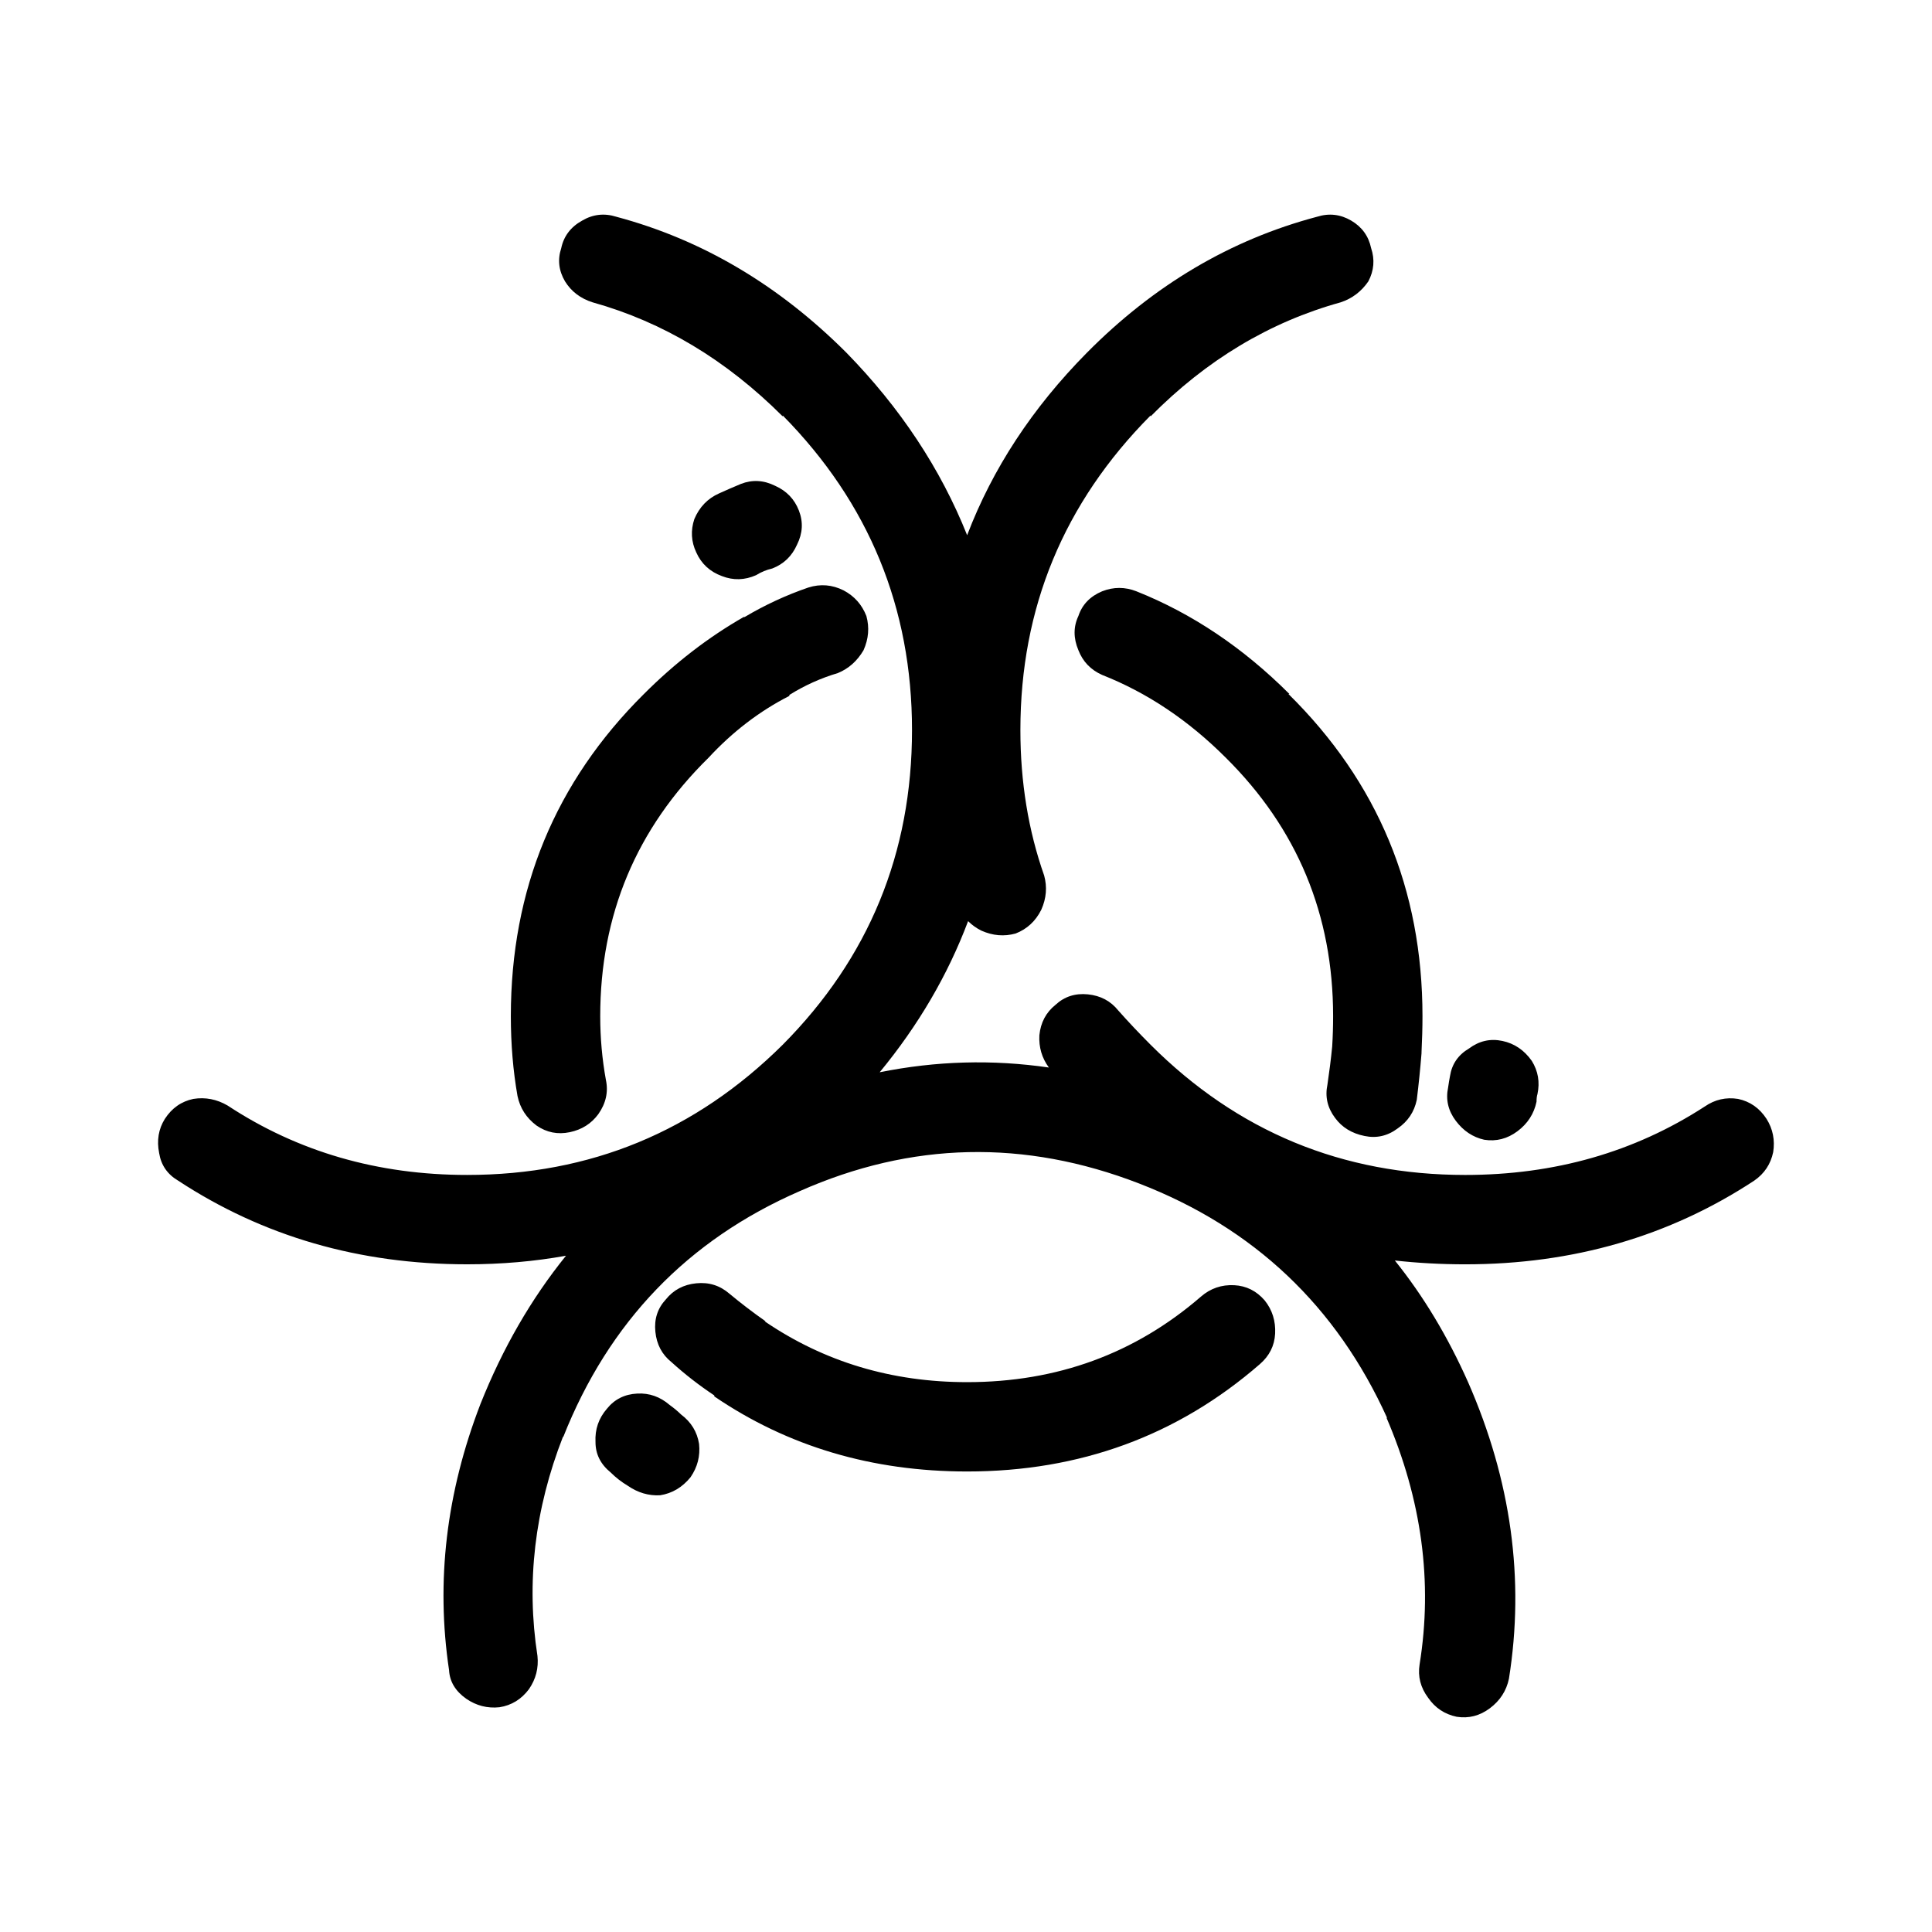 <?xml version="1.0" encoding="UTF-8"?>
<!-- Uploaded to: ICON Repo, www.svgrepo.com, Generator: ICON Repo Mixer Tools -->
<svg fill="#000000" width="800px" height="800px" version="1.1" viewBox="144 144 512 512" xmlns="http://www.w3.org/2000/svg">
 <path d="m327 535.48c-2.184 2.688-4.871 4.281-8.059 4.781-3.031 0.168-5.883-0.668-8.57-2.519-1.672-1.004-3.188-2.176-4.535-3.523-2.688-2.184-4.023-4.871-4.023-8.059-0.168-3.367 0.836-6.297 3.019-8.816 2.016-2.519 4.703-3.867 8.059-4.035 3.188-0.168 6.051 0.848 8.57 3.019 1.172 0.848 2.176 1.684 3.019 2.519 2.688 2.016 4.281 4.625 4.781 7.812 0.336 3.191-0.41 6.133-2.262 8.82zm22.418-262.74c3.019 1.348 5.125 3.531 6.297 6.555 1.18 3.019 1.012 6.043-0.5 9.062-1.348 3.031-3.523 5.125-6.555 6.297-1.504 0.344-2.934 0.926-4.281 1.77-3.019 1.34-6.043 1.426-9.062 0.246-3.199-1.172-5.461-3.277-6.809-6.297-1.34-2.856-1.504-5.797-0.5-8.816 1.348-3.188 3.531-5.453 6.555-6.801 1.852-0.836 3.777-1.684 5.797-2.519 3.016-1.168 6.035-1 9.059 0.504zm18.133 27.711c2.863 1.516 4.871 3.777 6.051 6.801 0.836 3.031 0.59 6.051-0.758 9.074-1.684 2.856-3.945 4.871-6.801 6.043-4.535 1.348-8.816 3.277-12.852 5.797v0.254c-7.891 4.023-15.027 9.484-21.41 16.375-19.141 18.805-28.715 41.645-28.715 68.516 0 5.707 0.5 11.336 1.504 16.875 0.68 3.188 0 6.219-2.008 9.074-1.852 2.519-4.367 4.113-7.559 4.781-3.199 0.668-6.129 0.09-8.816-1.762-2.688-2.016-4.367-4.613-5.039-7.812-1.18-6.711-1.77-13.766-1.77-21.156 0-33.586 11.758-62.051 35.266-85.391 8.234-8.234 17.055-15.035 26.449-20.41h0.254c5.371-3.188 11-5.797 16.875-7.812 3.199-1.008 6.309-0.754 9.328 0.754zm103.54 184.14c3.188 0.168 5.875 1.504 8.059 4.023 2.016 2.519 2.941 5.461 2.773 8.816-0.168 3.199-1.516 5.883-4.035 8.07-21.824 18.973-47.695 28.457-77.59 28.457-25.191 0-47.516-6.633-67-19.898v-0.254c-4.035-2.688-7.812-5.617-11.336-8.816-2.519-2.008-3.945-4.695-4.281-8.059-0.344-3.356 0.582-6.211 2.766-8.562 2.016-2.519 4.703-3.945 8.059-4.281 3.367-0.344 6.297 0.582 8.816 2.766 3.031 2.519 6.219 4.961 9.574 7.312h-0.246c15.785 10.746 33.664 16.117 53.648 16.117 23.852 0 44.508-7.559 61.973-22.672 2.523-2.184 5.465-3.188 8.82-3.019zm71.035-64.738c3.188 0.668 5.797 2.43 7.812 5.285 1.672 2.688 2.184 5.629 1.504 8.816-0.168 0.5-0.246 1.18-0.246 2.016-0.668 3.188-2.352 5.797-5.039 7.812-2.688 2.008-5.629 2.766-8.816 2.262-3.019-0.668-5.539-2.352-7.559-5.039-2.016-2.688-2.688-5.629-2.016-8.816 0.168-1.172 0.336-2.184 0.5-3.019 0.5-3.188 2.184-5.629 5.039-7.312 2.688-2.004 5.633-2.68 8.82-2.004zm-56.422-91.945h-0.254c23.684 23.34 35.523 51.809 35.523 85.391 0 3.019-0.09 6.211-0.254 9.574v0.246c-0.336 4.203-0.758 8.316-1.258 12.348-0.668 3.188-2.352 5.707-5.039 7.559-2.688 2.016-5.629 2.688-8.816 2.016-3.356-0.68-5.965-2.273-7.805-4.793-2.016-2.688-2.688-5.629-2.016-8.816 0.5-3.356 0.926-6.711 1.258-10.078 0.168-2.688 0.246-5.371 0.246-8.059 0-26.875-9.484-49.711-28.457-68.516-9.91-9.91-20.832-17.219-32.746-21.914-3.031-1.348-5.125-3.531-6.297-6.555-1.348-3.188-1.348-6.211 0-9.074 1.004-3.019 3.102-5.207 6.297-6.543 3.019-1.18 6.043-1.18 9.062 0 14.773 5.883 28.293 14.957 40.555 27.215zm-178.35-126.46c22.672 6.051 42.992 18.055 60.961 36.023 14.277 14.613 24.945 30.73 31.988 48.363 6.723-17.633 17.297-33.75 31.742-48.363 17.801-17.969 38.121-29.973 60.961-36.023 3.188-1.004 6.219-0.668 9.074 1.012 2.856 1.672 4.613 4.113 5.285 7.301 1.012 3.019 0.758 5.965-0.746 8.816-1.852 2.688-4.289 4.535-7.312 5.539-18.805 5.207-35.602 15.281-50.383 30.23v-0.246c-23.008 23.172-34.508 50.973-34.508 83.375 0 13.777 2.098 26.617 6.297 38.543 0.836 3.019 0.59 6.051-0.758 9.074-1.504 3.019-3.777 5.117-6.801 6.297-3.019 0.836-6.043 0.59-9.074-0.758-1.34-0.668-2.519-1.516-3.523-2.519-5.371 14.277-13.188 27.621-23.43 40.051 14.945-3.019 29.895-3.434 44.84-1.258-1.852-2.519-2.688-5.371-2.519-8.562 0.336-3.356 1.762-6.043 4.281-8.059 2.352-2.184 5.207-3.109 8.57-2.773 3.356 0.336 6.043 1.762 8.059 4.281 2.688 3.031 5.539 6.051 8.562 9.074 23.008 23.008 50.805 34.508 83.383 34.508 23.676 0 44.84-6.043 63.477-18.137 2.688-1.852 5.629-2.519 8.816-2.016 3.188 0.668 5.707 2.441 7.559 5.293 1.684 2.688 2.262 5.629 1.762 8.816-0.668 3.188-2.352 5.707-5.039 7.559-22.504 14.781-48.027 22.168-76.574 22.168-6.387 0-12.594-0.344-18.648-1.012 7.559 9.406 14.023 20.152 19.406 32.246 11.414 26.027 15.027 52.23 10.824 78.594-0.668 3.188-2.352 5.797-5.039 7.812s-5.617 2.766-8.816 2.262c-3.188-0.668-5.707-2.352-7.559-5.039-2.008-2.688-2.766-5.629-2.262-8.816 3.523-21.824 0.59-43.66-8.816-65.496l0.254 0.254c-13.441-29.727-35.355-50.469-65.75-62.219-30.395-11.758-60.367-11.09-89.93 2.008-29.727 12.941-50.637 34.688-62.73 65.25v-0.254c-7.559 19.316-9.82 38.711-6.801 58.195 0.336 3.188-0.414 6.129-2.262 8.816-2.016 2.688-4.625 4.281-7.812 4.781-3.188 0.336-6.129-0.414-8.816-2.262-2.856-2.016-4.367-4.535-4.535-7.559-3.523-23.52-0.746-47.027 8.316-70.535 5.883-14.781 13.441-27.875 22.672-39.301-8.395 1.516-17.133 2.273-26.195 2.273-28.555 0-54.082-7.391-76.586-22.168-2.856-1.684-4.527-4.113-5.039-7.312-0.668-3.356-0.168-6.375 1.516-9.062 1.852-2.856 4.367-4.625 7.559-5.293 3.188-0.5 6.211 0.09 9.074 1.762 18.637 12.262 39.793 18.391 63.477 18.391 32.582 0 60.457-11.504 83.629-34.508 22.84-23.008 34.262-50.805 34.262-83.383 0-32.402-11.426-60.203-34.262-83.375v0.246c-14.945-14.945-31.742-25.023-50.383-30.23-3.188-1.004-5.629-2.856-7.301-5.539-1.684-2.856-2.016-5.797-1.012-8.816 0.668-3.188 2.519-5.629 5.539-7.301 2.867-1.691 5.891-2.023 9.078-1.02z" fill-rule="evenodd"/>
</svg>